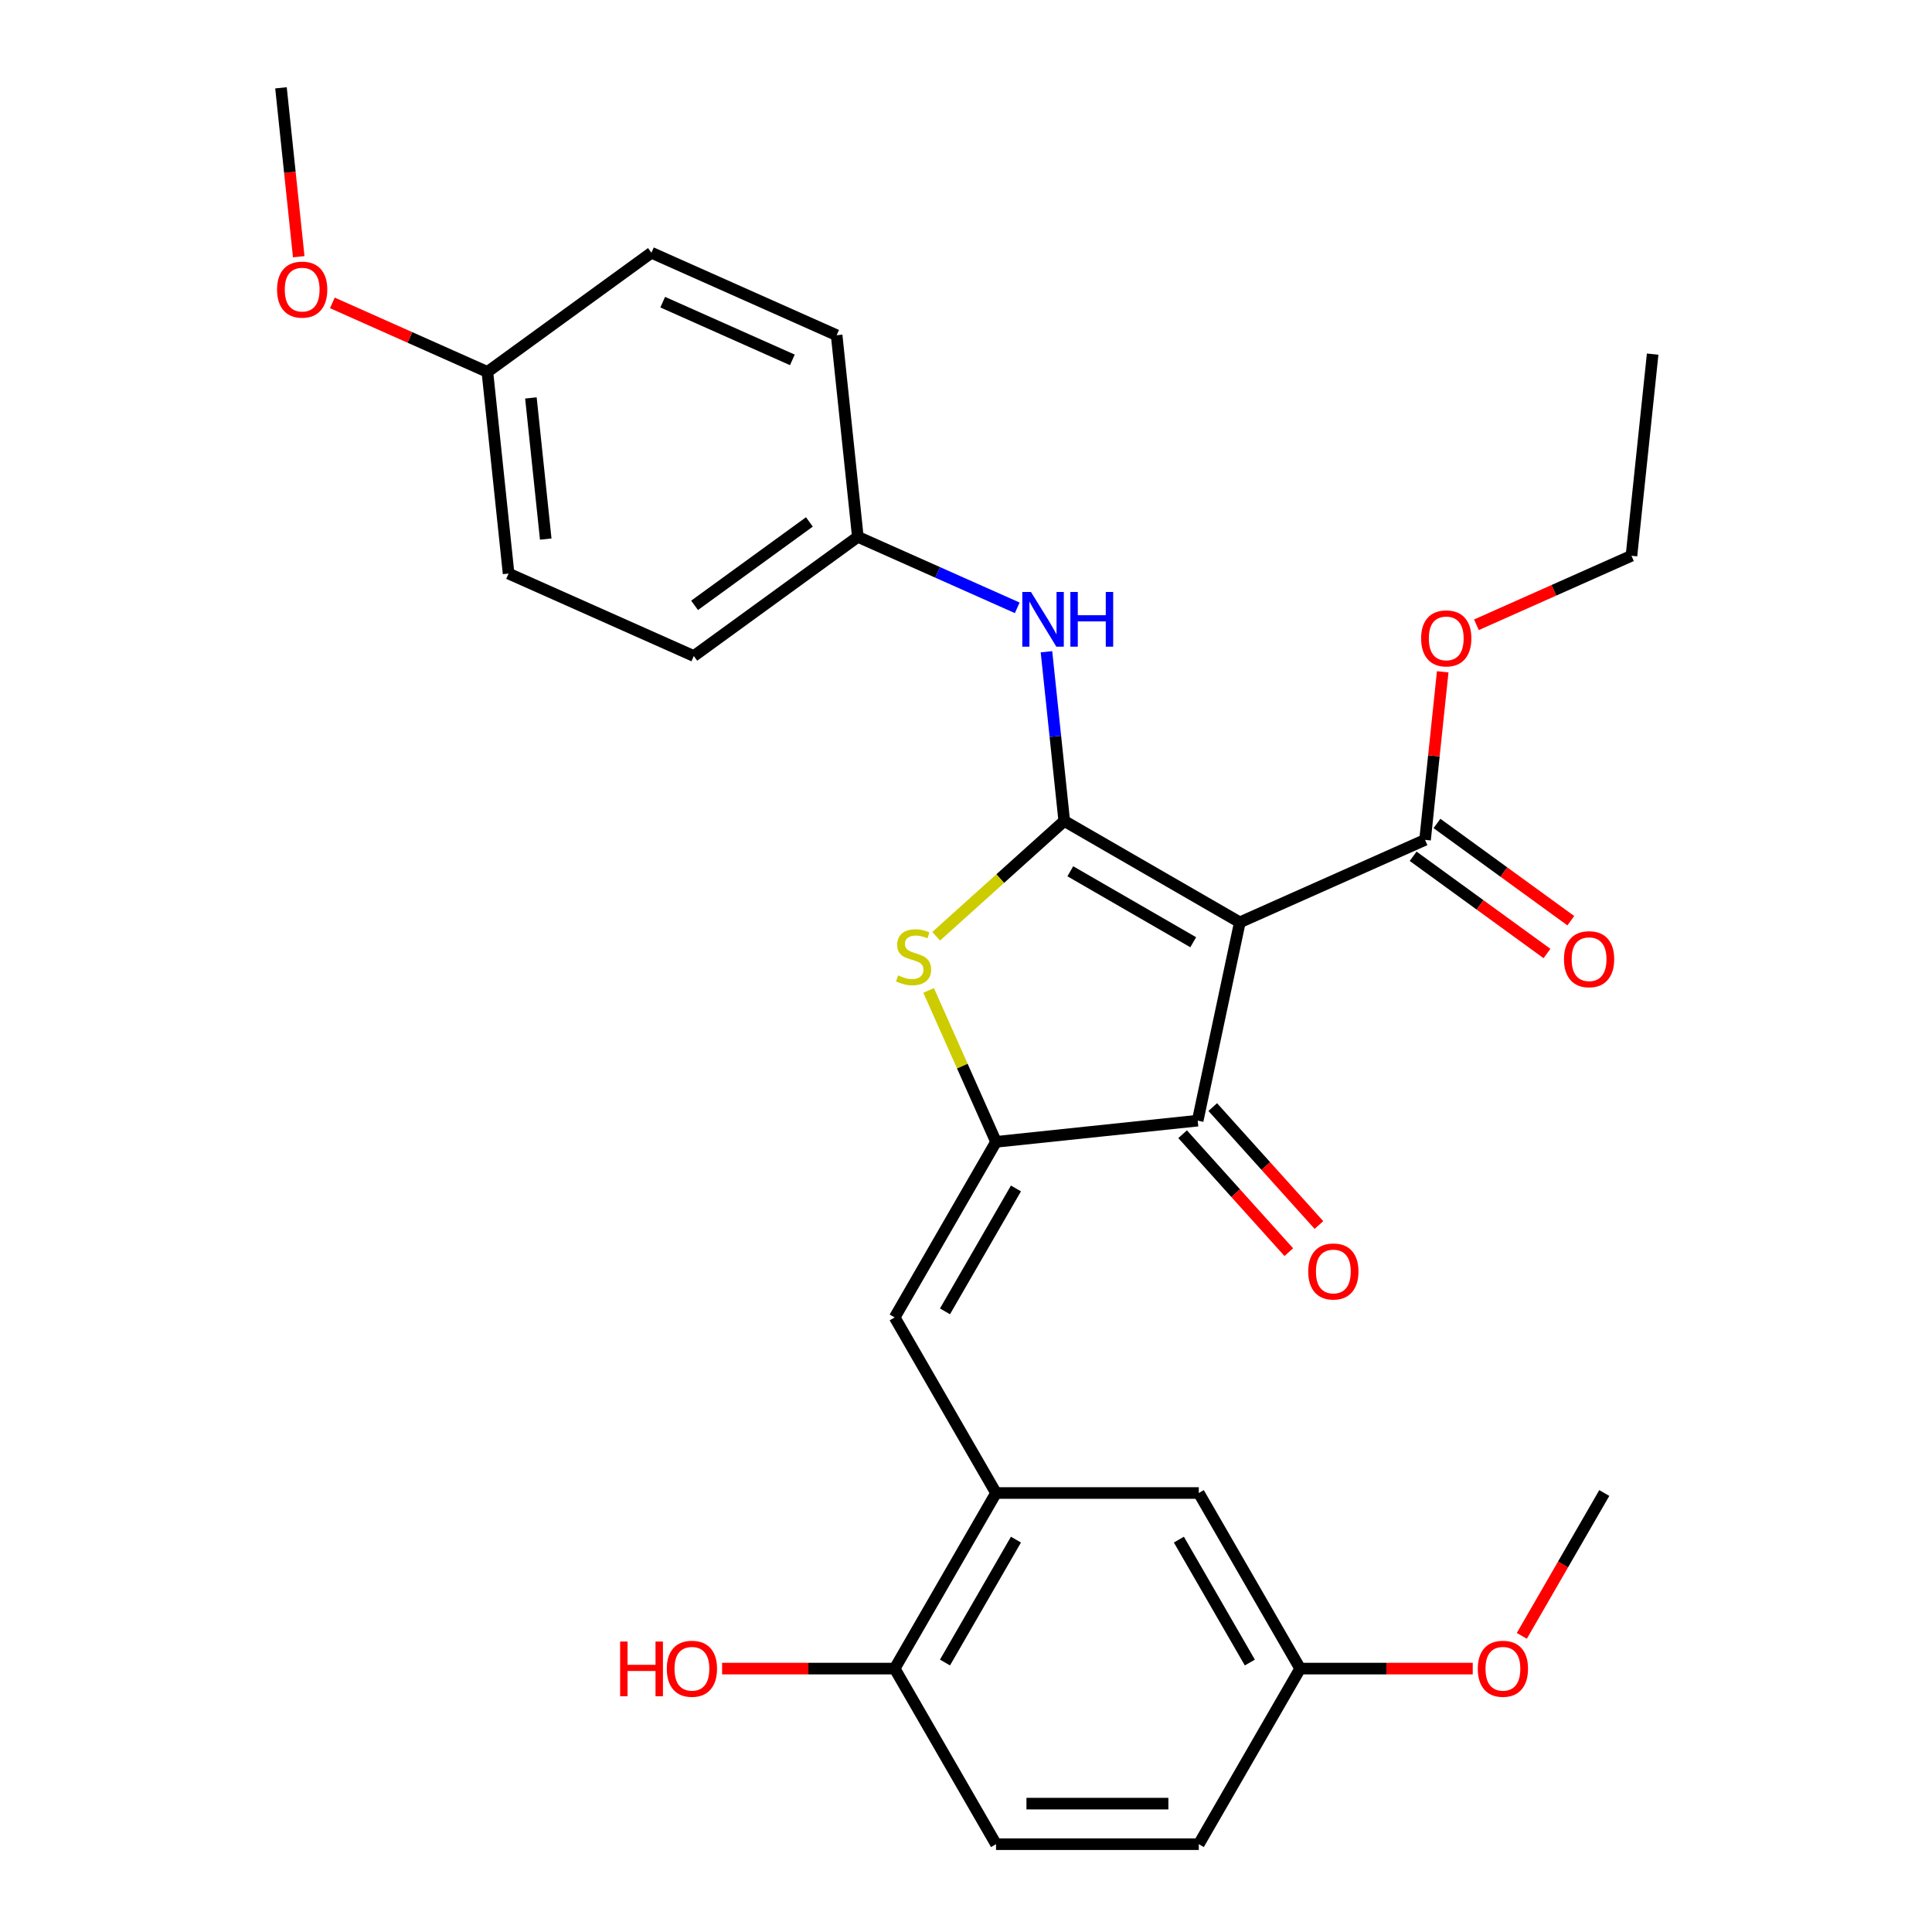 <?xml version='1.0' encoding='iso-8859-1'?>
<svg version='1.1' baseProfile='full'
              xmlns='http://www.w3.org/2000/svg'
                      xmlns:rdkit='http://www.rdkit.org/xml'
                      xmlns:xlink='http://www.w3.org/1999/xlink'
                  xml:space='preserve'
width='1000px' height='1000px' viewBox='0 0 1000 1000'>
<!-- END OF HEADER -->
<rect style='opacity:1.0;fill:#FFFFFF;stroke:none' width='1000' height='1000' x='0' y='0'> </rect>
<path class='bond-0' d='M 619.917,580.045 L 641.735,477.396' style='fill:none;fill-rule:evenodd;stroke:#000000;stroke-width:6px;stroke-linecap:butt;stroke-linejoin:miter;stroke-opacity:1' />
<path class='bond-1' d='M 619.917,580.045 L 515.549,591.015' style='fill:none;fill-rule:evenodd;stroke:#000000;stroke-width:6px;stroke-linecap:butt;stroke-linejoin:miter;stroke-opacity:1' />
<path class='bond-2' d='M 612.118,587.067 L 639.6,617.589' style='fill:none;fill-rule:evenodd;stroke:#000000;stroke-width:6px;stroke-linecap:butt;stroke-linejoin:miter;stroke-opacity:1' />
<path class='bond-2' d='M 639.6,617.589 L 667.082,648.111' style='fill:none;fill-rule:evenodd;stroke:#FF0000;stroke-width:6px;stroke-linecap:butt;stroke-linejoin:miter;stroke-opacity:1' />
<path class='bond-2' d='M 627.715,573.023 L 655.197,603.545' style='fill:none;fill-rule:evenodd;stroke:#000000;stroke-width:6px;stroke-linecap:butt;stroke-linejoin:miter;stroke-opacity:1' />
<path class='bond-2' d='M 655.197,603.545 L 682.679,634.067' style='fill:none;fill-rule:evenodd;stroke:#FF0000;stroke-width:6px;stroke-linecap:butt;stroke-linejoin:miter;stroke-opacity:1' />
<path class='bond-3' d='M 641.735,477.396 L 550.853,424.925' style='fill:none;fill-rule:evenodd;stroke:#000000;stroke-width:6px;stroke-linecap:butt;stroke-linejoin:miter;stroke-opacity:1' />
<path class='bond-3' d='M 617.609,487.702 L 553.991,450.972' style='fill:none;fill-rule:evenodd;stroke:#000000;stroke-width:6px;stroke-linecap:butt;stroke-linejoin:miter;stroke-opacity:1' />
<path class='bond-4' d='M 641.735,477.396 L 737.605,434.712' style='fill:none;fill-rule:evenodd;stroke:#000000;stroke-width:6px;stroke-linecap:butt;stroke-linejoin:miter;stroke-opacity:1' />
<path class='bond-5' d='M 550.853,424.925 L 517.711,454.766' style='fill:none;fill-rule:evenodd;stroke:#000000;stroke-width:6px;stroke-linecap:butt;stroke-linejoin:miter;stroke-opacity:1' />
<path class='bond-5' d='M 517.711,454.766 L 484.569,484.607' style='fill:none;fill-rule:evenodd;stroke:#CCCC00;stroke-width:6px;stroke-linecap:butt;stroke-linejoin:miter;stroke-opacity:1' />
<path class='bond-6' d='M 550.853,424.925 L 546.25,381.133' style='fill:none;fill-rule:evenodd;stroke:#000000;stroke-width:6px;stroke-linecap:butt;stroke-linejoin:miter;stroke-opacity:1' />
<path class='bond-6' d='M 546.25,381.133 L 541.647,337.341' style='fill:none;fill-rule:evenodd;stroke:#0000FF;stroke-width:6px;stroke-linecap:butt;stroke-linejoin:miter;stroke-opacity:1' />
<path class='bond-7' d='M 480.658,512.649 L 498.104,551.832' style='fill:none;fill-rule:evenodd;stroke:#CCCC00;stroke-width:6px;stroke-linecap:butt;stroke-linejoin:miter;stroke-opacity:1' />
<path class='bond-7' d='M 498.104,551.832 L 515.549,591.015' style='fill:none;fill-rule:evenodd;stroke:#000000;stroke-width:6px;stroke-linecap:butt;stroke-linejoin:miter;stroke-opacity:1' />
<path class='bond-8' d='M 515.549,591.015 L 463.078,681.897' style='fill:none;fill-rule:evenodd;stroke:#000000;stroke-width:6px;stroke-linecap:butt;stroke-linejoin:miter;stroke-opacity:1' />
<path class='bond-8' d='M 525.855,615.141 L 489.125,678.759' style='fill:none;fill-rule:evenodd;stroke:#000000;stroke-width:6px;stroke-linecap:butt;stroke-linejoin:miter;stroke-opacity:1' />
<path class='bond-9' d='M 737.605,434.712 L 742.176,391.22' style='fill:none;fill-rule:evenodd;stroke:#000000;stroke-width:6px;stroke-linecap:butt;stroke-linejoin:miter;stroke-opacity:1' />
<path class='bond-9' d='M 742.176,391.22 L 746.747,347.728' style='fill:none;fill-rule:evenodd;stroke:#FF0000;stroke-width:6px;stroke-linecap:butt;stroke-linejoin:miter;stroke-opacity:1' />
<path class='bond-10' d='M 731.437,443.202 L 766.075,468.368' style='fill:none;fill-rule:evenodd;stroke:#000000;stroke-width:6px;stroke-linecap:butt;stroke-linejoin:miter;stroke-opacity:1' />
<path class='bond-10' d='M 766.075,468.368 L 800.713,493.535' style='fill:none;fill-rule:evenodd;stroke:#FF0000;stroke-width:6px;stroke-linecap:butt;stroke-linejoin:miter;stroke-opacity:1' />
<path class='bond-10' d='M 743.773,426.222 L 778.411,451.388' style='fill:none;fill-rule:evenodd;stroke:#000000;stroke-width:6px;stroke-linecap:butt;stroke-linejoin:miter;stroke-opacity:1' />
<path class='bond-10' d='M 778.411,451.388 L 813.05,476.555' style='fill:none;fill-rule:evenodd;stroke:#FF0000;stroke-width:6px;stroke-linecap:butt;stroke-linejoin:miter;stroke-opacity:1' />
<path class='bond-11' d='M 515.549,954.545 L 620.491,954.545' style='fill:none;fill-rule:evenodd;stroke:#000000;stroke-width:6px;stroke-linecap:butt;stroke-linejoin:miter;stroke-opacity:1' />
<path class='bond-11' d='M 531.29,933.557 L 604.75,933.557' style='fill:none;fill-rule:evenodd;stroke:#000000;stroke-width:6px;stroke-linecap:butt;stroke-linejoin:miter;stroke-opacity:1' />
<path class='bond-12' d='M 515.549,954.545 L 463.078,863.663' style='fill:none;fill-rule:evenodd;stroke:#000000;stroke-width:6px;stroke-linecap:butt;stroke-linejoin:miter;stroke-opacity:1' />
<path class='bond-13' d='M 526.52,314.608 L 485.267,296.241' style='fill:none;fill-rule:evenodd;stroke:#0000FF;stroke-width:6px;stroke-linecap:butt;stroke-linejoin:miter;stroke-opacity:1' />
<path class='bond-13' d='M 485.267,296.241 L 444.014,277.874' style='fill:none;fill-rule:evenodd;stroke:#000000;stroke-width:6px;stroke-linecap:butt;stroke-linejoin:miter;stroke-opacity:1' />
<path class='bond-14' d='M 463.078,681.897 L 515.549,772.78' style='fill:none;fill-rule:evenodd;stroke:#000000;stroke-width:6px;stroke-linecap:butt;stroke-linejoin:miter;stroke-opacity:1' />
<path class='bond-15' d='M 620.491,954.545 L 672.963,863.663' style='fill:none;fill-rule:evenodd;stroke:#000000;stroke-width:6px;stroke-linecap:butt;stroke-linejoin:miter;stroke-opacity:1' />
<path class='bond-16' d='M 672.963,863.663 L 620.491,772.78' style='fill:none;fill-rule:evenodd;stroke:#000000;stroke-width:6px;stroke-linecap:butt;stroke-linejoin:miter;stroke-opacity:1' />
<path class='bond-16' d='M 646.915,860.525 L 610.186,796.907' style='fill:none;fill-rule:evenodd;stroke:#000000;stroke-width:6px;stroke-linecap:butt;stroke-linejoin:miter;stroke-opacity:1' />
<path class='bond-17' d='M 672.963,863.663 L 717.622,863.663' style='fill:none;fill-rule:evenodd;stroke:#000000;stroke-width:6px;stroke-linecap:butt;stroke-linejoin:miter;stroke-opacity:1' />
<path class='bond-17' d='M 717.622,863.663 L 762.281,863.663' style='fill:none;fill-rule:evenodd;stroke:#FF0000;stroke-width:6px;stroke-linecap:butt;stroke-linejoin:miter;stroke-opacity:1' />
<path class='bond-18' d='M 263.244,296.873 L 252.274,192.506' style='fill:none;fill-rule:evenodd;stroke:#000000;stroke-width:6px;stroke-linecap:butt;stroke-linejoin:miter;stroke-opacity:1' />
<path class='bond-18' d='M 282.472,279.024 L 274.793,205.967' style='fill:none;fill-rule:evenodd;stroke:#000000;stroke-width:6px;stroke-linecap:butt;stroke-linejoin:miter;stroke-opacity:1' />
<path class='bond-19' d='M 263.244,296.873 L 359.113,339.557' style='fill:none;fill-rule:evenodd;stroke:#000000;stroke-width:6px;stroke-linecap:butt;stroke-linejoin:miter;stroke-opacity:1' />
<path class='bond-20' d='M 252.274,192.506 L 337.175,130.822' style='fill:none;fill-rule:evenodd;stroke:#000000;stroke-width:6px;stroke-linecap:butt;stroke-linejoin:miter;stroke-opacity:1' />
<path class='bond-21' d='M 252.274,192.506 L 212.151,174.642' style='fill:none;fill-rule:evenodd;stroke:#000000;stroke-width:6px;stroke-linecap:butt;stroke-linejoin:miter;stroke-opacity:1' />
<path class='bond-21' d='M 212.151,174.642 L 172.028,156.778' style='fill:none;fill-rule:evenodd;stroke:#FF0000;stroke-width:6px;stroke-linecap:butt;stroke-linejoin:miter;stroke-opacity:1' />
<path class='bond-22' d='M 764.198,323.389 L 804.321,305.525' style='fill:none;fill-rule:evenodd;stroke:#FF0000;stroke-width:6px;stroke-linecap:butt;stroke-linejoin:miter;stroke-opacity:1' />
<path class='bond-22' d='M 804.321,305.525 L 844.444,287.661' style='fill:none;fill-rule:evenodd;stroke:#000000;stroke-width:6px;stroke-linecap:butt;stroke-linejoin:miter;stroke-opacity:1' />
<path class='bond-23' d='M 844.444,287.661 L 855.413,183.293' style='fill:none;fill-rule:evenodd;stroke:#000000;stroke-width:6px;stroke-linecap:butt;stroke-linejoin:miter;stroke-opacity:1' />
<path class='bond-24' d='M 337.175,130.822 L 433.044,173.506' style='fill:none;fill-rule:evenodd;stroke:#000000;stroke-width:6px;stroke-linecap:butt;stroke-linejoin:miter;stroke-opacity:1' />
<path class='bond-24' d='M 343.018,156.399 L 410.127,186.278' style='fill:none;fill-rule:evenodd;stroke:#000000;stroke-width:6px;stroke-linecap:butt;stroke-linejoin:miter;stroke-opacity:1' />
<path class='bond-25' d='M 433.044,173.506 L 444.014,277.874' style='fill:none;fill-rule:evenodd;stroke:#000000;stroke-width:6px;stroke-linecap:butt;stroke-linejoin:miter;stroke-opacity:1' />
<path class='bond-26' d='M 444.014,277.874 L 359.113,339.557' style='fill:none;fill-rule:evenodd;stroke:#000000;stroke-width:6px;stroke-linecap:butt;stroke-linejoin:miter;stroke-opacity:1' />
<path class='bond-26' d='M 418.942,270.146 L 359.512,313.325' style='fill:none;fill-rule:evenodd;stroke:#000000;stroke-width:6px;stroke-linecap:butt;stroke-linejoin:miter;stroke-opacity:1' />
<path class='bond-27' d='M 154.624,132.878 L 150.03,89.166' style='fill:none;fill-rule:evenodd;stroke:#FF0000;stroke-width:6px;stroke-linecap:butt;stroke-linejoin:miter;stroke-opacity:1' />
<path class='bond-27' d='M 150.03,89.166 L 145.435,45.455' style='fill:none;fill-rule:evenodd;stroke:#000000;stroke-width:6px;stroke-linecap:butt;stroke-linejoin:miter;stroke-opacity:1' />
<path class='bond-28' d='M 620.491,772.78 L 515.549,772.78' style='fill:none;fill-rule:evenodd;stroke:#000000;stroke-width:6px;stroke-linecap:butt;stroke-linejoin:miter;stroke-opacity:1' />
<path class='bond-29' d='M 515.549,772.78 L 463.078,863.663' style='fill:none;fill-rule:evenodd;stroke:#000000;stroke-width:6px;stroke-linecap:butt;stroke-linejoin:miter;stroke-opacity:1' />
<path class='bond-29' d='M 525.855,796.907 L 489.125,860.525' style='fill:none;fill-rule:evenodd;stroke:#000000;stroke-width:6px;stroke-linecap:butt;stroke-linejoin:miter;stroke-opacity:1' />
<path class='bond-30' d='M 463.078,863.663 L 418.419,863.663' style='fill:none;fill-rule:evenodd;stroke:#000000;stroke-width:6px;stroke-linecap:butt;stroke-linejoin:miter;stroke-opacity:1' />
<path class='bond-30' d='M 418.419,863.663 L 373.759,863.663' style='fill:none;fill-rule:evenodd;stroke:#FF0000;stroke-width:6px;stroke-linecap:butt;stroke-linejoin:miter;stroke-opacity:1' />
<path class='bond-31' d='M 787.687,846.719 L 809.032,809.75' style='fill:none;fill-rule:evenodd;stroke:#FF0000;stroke-width:6px;stroke-linecap:butt;stroke-linejoin:miter;stroke-opacity:1' />
<path class='bond-31' d='M 809.032,809.75 L 830.376,772.78' style='fill:none;fill-rule:evenodd;stroke:#000000;stroke-width:6px;stroke-linecap:butt;stroke-linejoin:miter;stroke-opacity:1' />
<path  class='atom-3' d='M 464.865 504.865
Q 465.185 504.985, 466.505 505.545
Q 467.825 506.105, 469.265 506.465
Q 470.745 506.785, 472.185 506.785
Q 474.865 506.785, 476.425 505.505
Q 477.985 504.185, 477.985 501.905
Q 477.985 500.345, 477.185 499.385
Q 476.425 498.425, 475.225 497.905
Q 474.025 497.385, 472.025 496.785
Q 469.505 496.025, 467.985 495.305
Q 466.505 494.585, 465.425 493.065
Q 464.385 491.545, 464.385 488.985
Q 464.385 485.425, 466.785 483.225
Q 469.225 481.025, 474.025 481.025
Q 477.305 481.025, 481.025 482.585
L 480.105 485.665
Q 476.705 484.265, 474.145 484.265
Q 471.385 484.265, 469.865 485.425
Q 468.345 486.545, 468.385 488.505
Q 468.385 490.025, 469.145 490.945
Q 469.945 491.865, 471.065 492.385
Q 472.225 492.905, 474.145 493.505
Q 476.705 494.305, 478.225 495.105
Q 479.745 495.905, 480.825 497.545
Q 481.945 499.145, 481.945 501.905
Q 481.945 505.825, 479.305 507.945
Q 476.705 510.025, 472.345 510.025
Q 469.825 510.025, 467.905 509.465
Q 466.025 508.945, 463.785 508.025
L 464.865 504.865
' fill='#CCCC00'/>
<path  class='atom-5' d='M 677.137 658.112
Q 677.137 651.312, 680.497 647.512
Q 683.857 643.712, 690.137 643.712
Q 696.417 643.712, 699.777 647.512
Q 703.137 651.312, 703.137 658.112
Q 703.137 664.992, 699.737 668.912
Q 696.337 672.792, 690.137 672.792
Q 683.897 672.792, 680.497 668.912
Q 677.137 665.032, 677.137 658.112
M 690.137 669.592
Q 694.457 669.592, 696.777 666.712
Q 699.137 663.792, 699.137 658.112
Q 699.137 652.552, 696.777 649.752
Q 694.457 646.912, 690.137 646.912
Q 685.817 646.912, 683.457 649.712
Q 681.137 652.512, 681.137 658.112
Q 681.137 663.832, 683.457 666.712
Q 685.817 669.592, 690.137 669.592
' fill='#FF0000'/>
<path  class='atom-8' d='M 809.505 496.476
Q 809.505 489.676, 812.865 485.876
Q 816.225 482.076, 822.505 482.076
Q 828.785 482.076, 832.145 485.876
Q 835.505 489.676, 835.505 496.476
Q 835.505 503.356, 832.105 507.276
Q 828.705 511.156, 822.505 511.156
Q 816.265 511.156, 812.865 507.276
Q 809.505 503.396, 809.505 496.476
M 822.505 507.956
Q 826.825 507.956, 829.145 505.076
Q 831.505 502.156, 831.505 496.476
Q 831.505 490.916, 829.145 488.116
Q 826.825 485.276, 822.505 485.276
Q 818.185 485.276, 815.825 488.076
Q 813.505 490.876, 813.505 496.476
Q 813.505 502.196, 815.825 505.076
Q 818.185 507.956, 822.505 507.956
' fill='#FF0000'/>
<path  class='atom-9' d='M 533.623 306.398
L 542.903 321.398
Q 543.823 322.878, 545.303 325.558
Q 546.783 328.238, 546.863 328.398
L 546.863 306.398
L 550.623 306.398
L 550.623 334.718
L 546.743 334.718
L 536.783 318.318
Q 535.623 316.398, 534.383 314.198
Q 533.183 311.998, 532.823 311.318
L 532.823 334.718
L 529.143 334.718
L 529.143 306.398
L 533.623 306.398
' fill='#0000FF'/>
<path  class='atom-9' d='M 554.023 306.398
L 557.863 306.398
L 557.863 318.438
L 572.343 318.438
L 572.343 306.398
L 576.183 306.398
L 576.183 334.718
L 572.343 334.718
L 572.343 321.638
L 557.863 321.638
L 557.863 334.718
L 554.023 334.718
L 554.023 306.398
' fill='#0000FF'/>
<path  class='atom-15' d='M 735.574 330.425
Q 735.574 323.625, 738.934 319.825
Q 742.294 316.025, 748.574 316.025
Q 754.854 316.025, 758.214 319.825
Q 761.574 323.625, 761.574 330.425
Q 761.574 337.305, 758.174 341.225
Q 754.774 345.105, 748.574 345.105
Q 742.334 345.105, 738.934 341.225
Q 735.574 337.345, 735.574 330.425
M 748.574 341.905
Q 752.894 341.905, 755.214 339.025
Q 757.574 336.105, 757.574 330.425
Q 757.574 324.865, 755.214 322.065
Q 752.894 319.225, 748.574 319.225
Q 744.254 319.225, 741.894 322.025
Q 739.574 324.825, 739.574 330.425
Q 739.574 336.145, 741.894 339.025
Q 744.254 341.905, 748.574 341.905
' fill='#FF0000'/>
<path  class='atom-22' d='M 143.405 149.902
Q 143.405 143.102, 146.765 139.302
Q 150.125 135.502, 156.405 135.502
Q 162.685 135.502, 166.045 139.302
Q 169.405 143.102, 169.405 149.902
Q 169.405 156.782, 166.005 160.702
Q 162.605 164.582, 156.405 164.582
Q 150.165 164.582, 146.765 160.702
Q 143.405 156.822, 143.405 149.902
M 156.405 161.382
Q 160.725 161.382, 163.045 158.502
Q 165.405 155.582, 165.405 149.902
Q 165.405 144.342, 163.045 141.542
Q 160.725 138.702, 156.405 138.702
Q 152.085 138.702, 149.725 141.502
Q 147.405 144.302, 147.405 149.902
Q 147.405 155.622, 149.725 158.502
Q 152.085 161.382, 156.405 161.382
' fill='#FF0000'/>
<path  class='atom-27' d='M 320.976 849.663
L 324.816 849.663
L 324.816 861.703
L 339.296 861.703
L 339.296 849.663
L 343.136 849.663
L 343.136 877.983
L 339.296 877.983
L 339.296 864.903
L 324.816 864.903
L 324.816 877.983
L 320.976 877.983
L 320.976 849.663
' fill='#FF0000'/>
<path  class='atom-27' d='M 345.136 863.743
Q 345.136 856.943, 348.496 853.143
Q 351.856 849.343, 358.136 849.343
Q 364.416 849.343, 367.776 853.143
Q 371.136 856.943, 371.136 863.743
Q 371.136 870.623, 367.736 874.543
Q 364.336 878.423, 358.136 878.423
Q 351.896 878.423, 348.496 874.543
Q 345.136 870.663, 345.136 863.743
M 358.136 875.223
Q 362.456 875.223, 364.776 872.343
Q 367.136 869.423, 367.136 863.743
Q 367.136 858.183, 364.776 855.383
Q 362.456 852.543, 358.136 852.543
Q 353.816 852.543, 351.456 855.343
Q 349.136 858.143, 349.136 863.743
Q 349.136 869.463, 351.456 872.343
Q 353.816 875.223, 358.136 875.223
' fill='#FF0000'/>
<path  class='atom-28' d='M 764.905 863.743
Q 764.905 856.943, 768.265 853.143
Q 771.625 849.343, 777.905 849.343
Q 784.185 849.343, 787.545 853.143
Q 790.905 856.943, 790.905 863.743
Q 790.905 870.623, 787.505 874.543
Q 784.105 878.423, 777.905 878.423
Q 771.665 878.423, 768.265 874.543
Q 764.905 870.663, 764.905 863.743
M 777.905 875.223
Q 782.225 875.223, 784.545 872.343
Q 786.905 869.423, 786.905 863.743
Q 786.905 858.183, 784.545 855.383
Q 782.225 852.543, 777.905 852.543
Q 773.585 852.543, 771.225 855.343
Q 768.905 858.143, 768.905 863.743
Q 768.905 869.463, 771.225 872.343
Q 773.585 875.223, 777.905 875.223
' fill='#FF0000'/>
</svg>
